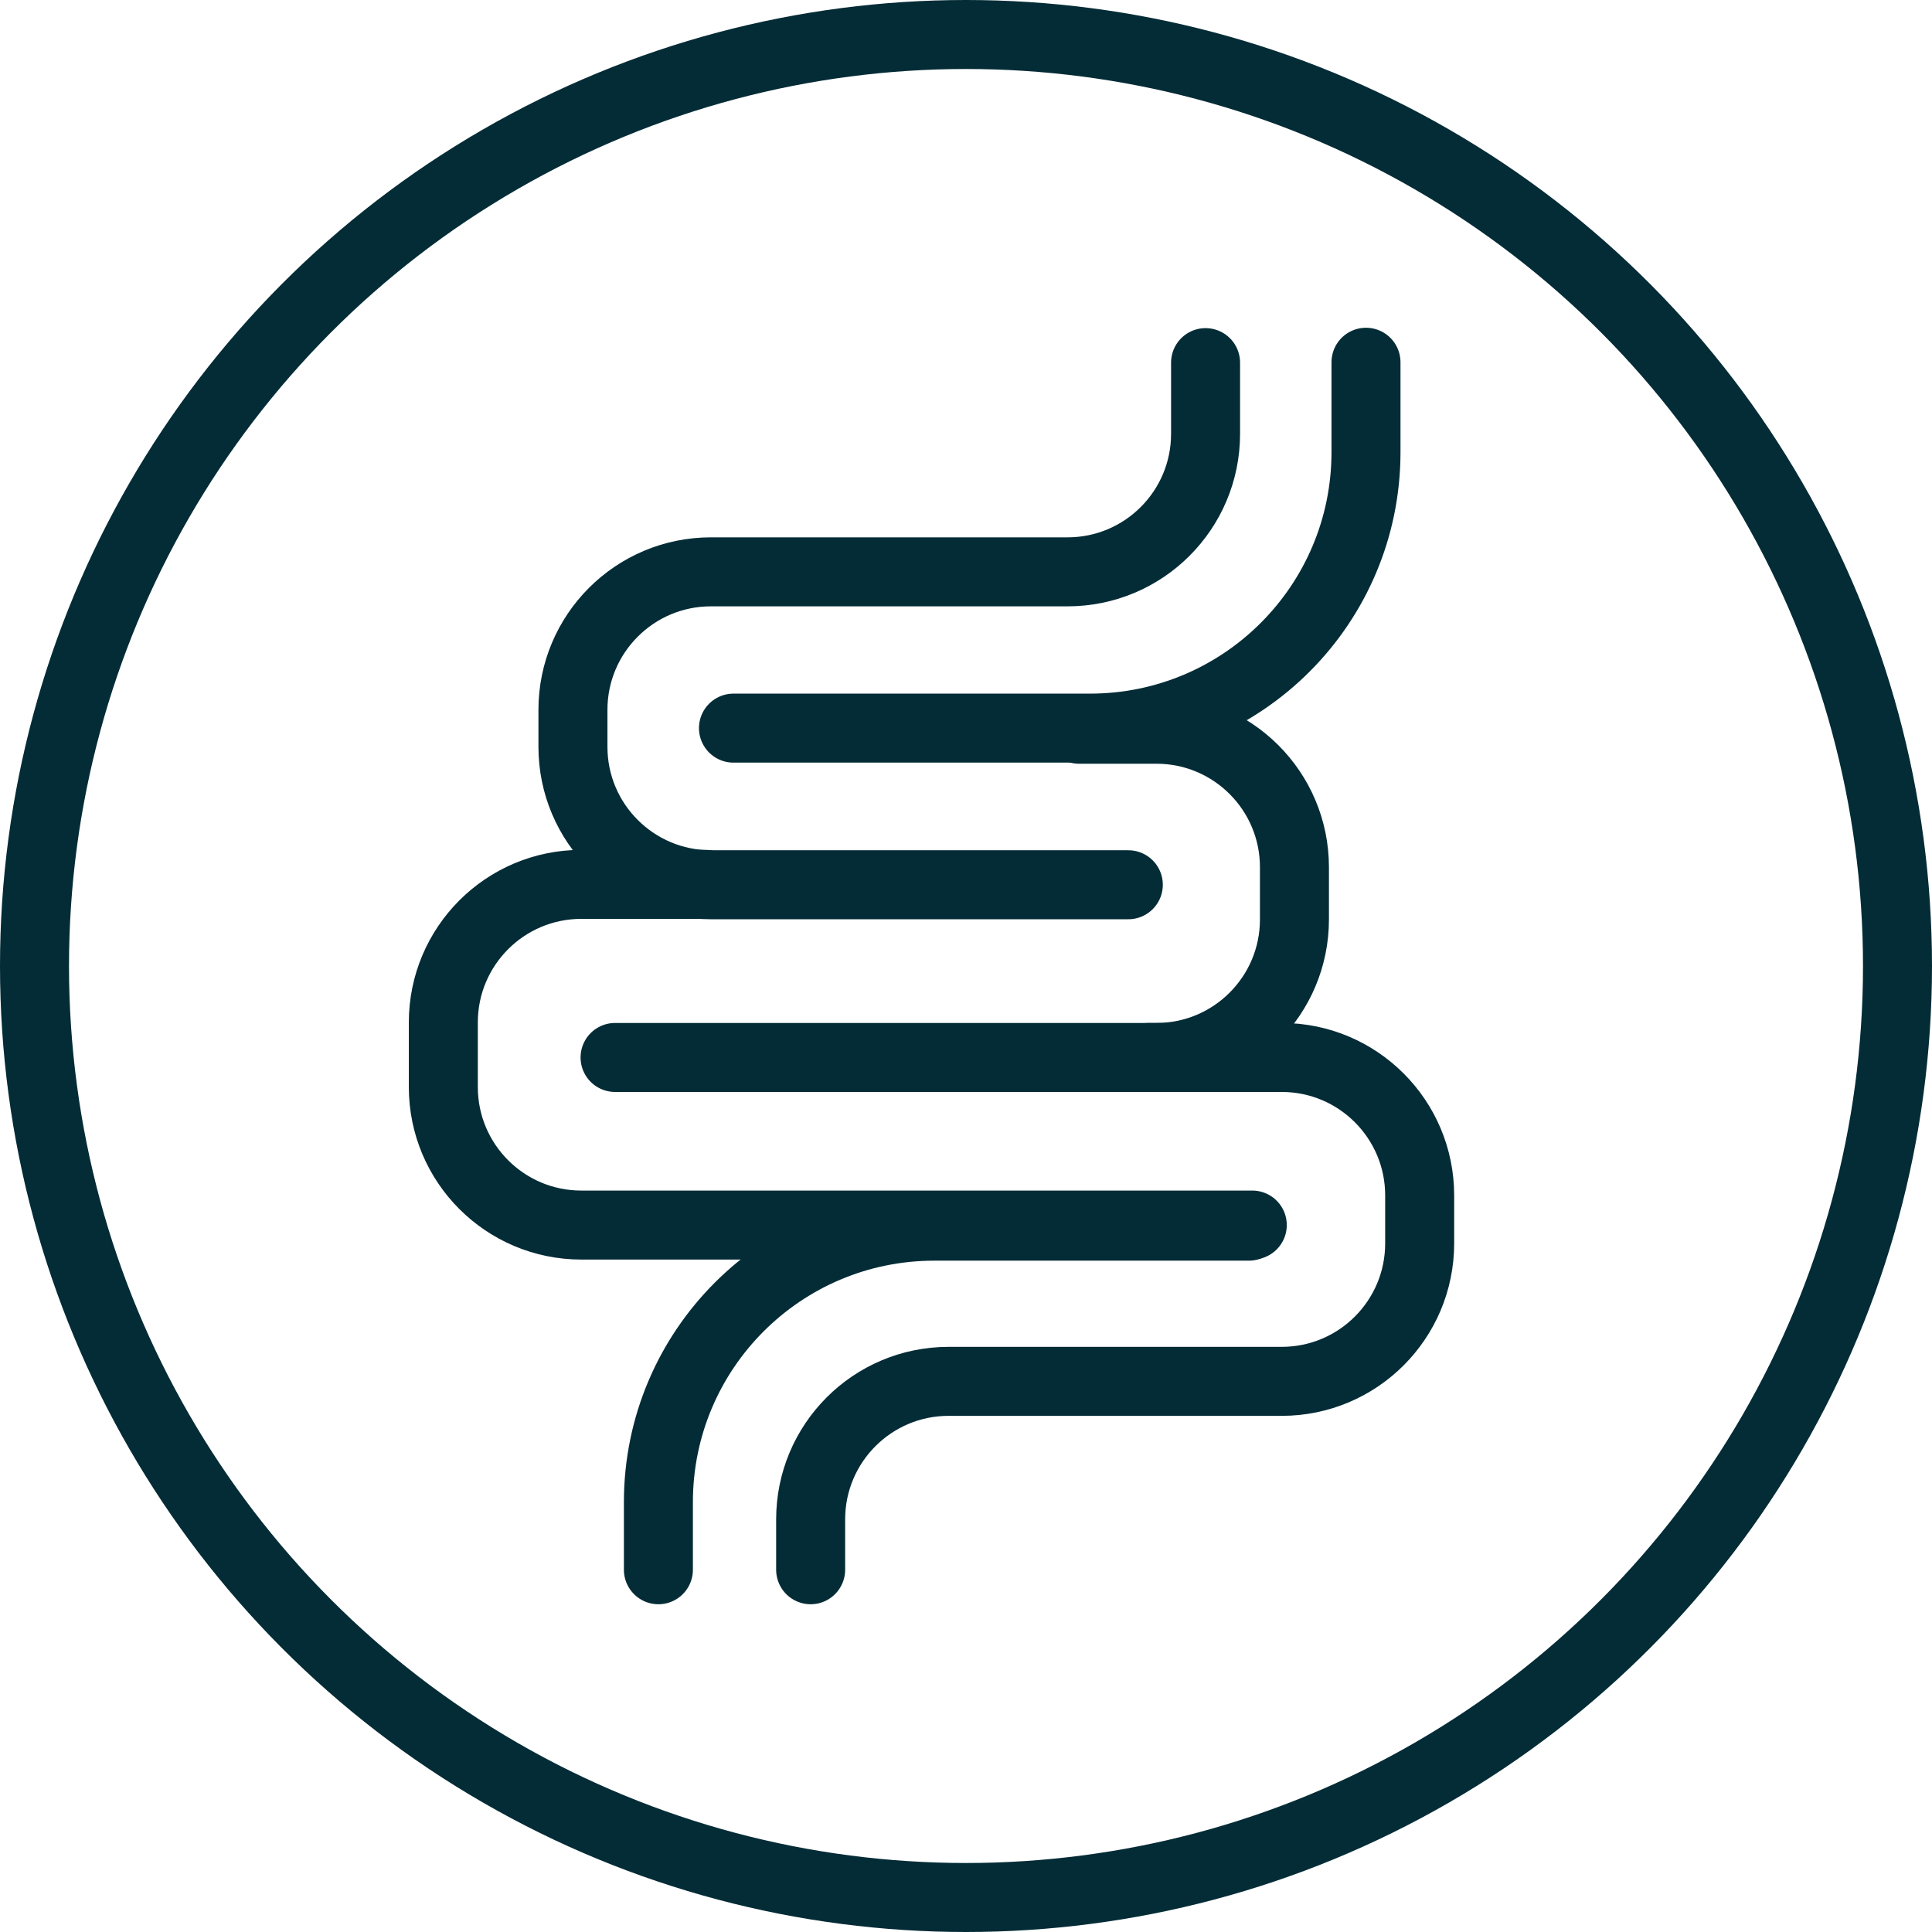 <svg width="56" height="56" viewBox="0 0 56 56" fill="none" xmlns="http://www.w3.org/2000/svg">
<circle cx="28" cy="28" r="27" stroke="#042C36" stroke-width="2"/>
<path d="M34.944 10.511V12.575C34.944 14.784 33.153 16.575 30.944 16.575L20.607 16.575C18.398 16.575 16.607 18.366 16.607 20.575C16.607 20.932 16.607 21.292 16.607 21.646C16.607 23.855 18.398 25.645 20.607 25.645C24.64 25.645 28.672 25.645 32.705 25.645" stroke="#042C36" stroke-width="2" stroke-miterlimit="10" stroke-linecap="round" stroke-linejoin="round"/>
<path d="M21.26 21.105C24.853 21.105 28.208 21.105 31.594 21.105C36.013 21.105 39.594 17.523 39.594 13.105V10.5" stroke="#042C36" stroke-width="2" stroke-miterlimit="10" stroke-linecap="round" stroke-linejoin="round"/>
<path d="M17.828 30.651C23.189 30.651 28.271 30.651 33.52 30.651C35.729 30.651 37.52 28.86 37.52 26.651V25.137C37.52 22.927 35.729 21.137 33.52 21.137C32.772 21.137 32.024 21.137 31.276 21.137" stroke="#042C36" stroke-width="2" stroke-miterlimit="10" stroke-linecap="round" stroke-linejoin="round"/>
<path d="M36.298 35.509C29.667 35.509 23.369 35.509 16.85 35.509C14.641 35.509 12.85 33.718 12.85 31.509V29.635C12.85 27.425 14.641 25.634 16.85 25.634C18.049 25.634 19.249 25.634 20.449 25.634" stroke="#042C36" stroke-width="2" stroke-miterlimit="10" stroke-linecap="round" stroke-linejoin="round"/>
<path d="M33.297 30.651C34.582 30.651 35.866 30.651 37.151 30.651C39.36 30.651 41.15 32.442 41.15 34.651V36.039C41.15 38.248 39.361 40.039 37.152 40.039C33.937 40.039 30.234 40.039 27.496 40.039C25.287 40.039 23.497 41.831 23.497 44.04C23.497 44.527 23.497 45.013 23.497 45.5" stroke="#042C36" stroke-width="2" stroke-miterlimit="10" stroke-linecap="round" stroke-linejoin="round"/>
<path d="M19.084 45.5V43.541C19.084 39.122 22.665 35.541 27.083 35.541C31.14 35.541 35.358 35.541 36.198 35.541" stroke="#042C36" stroke-width="2" stroke-miterlimit="10" stroke-linecap="round" stroke-linejoin="round"/>
</svg>
